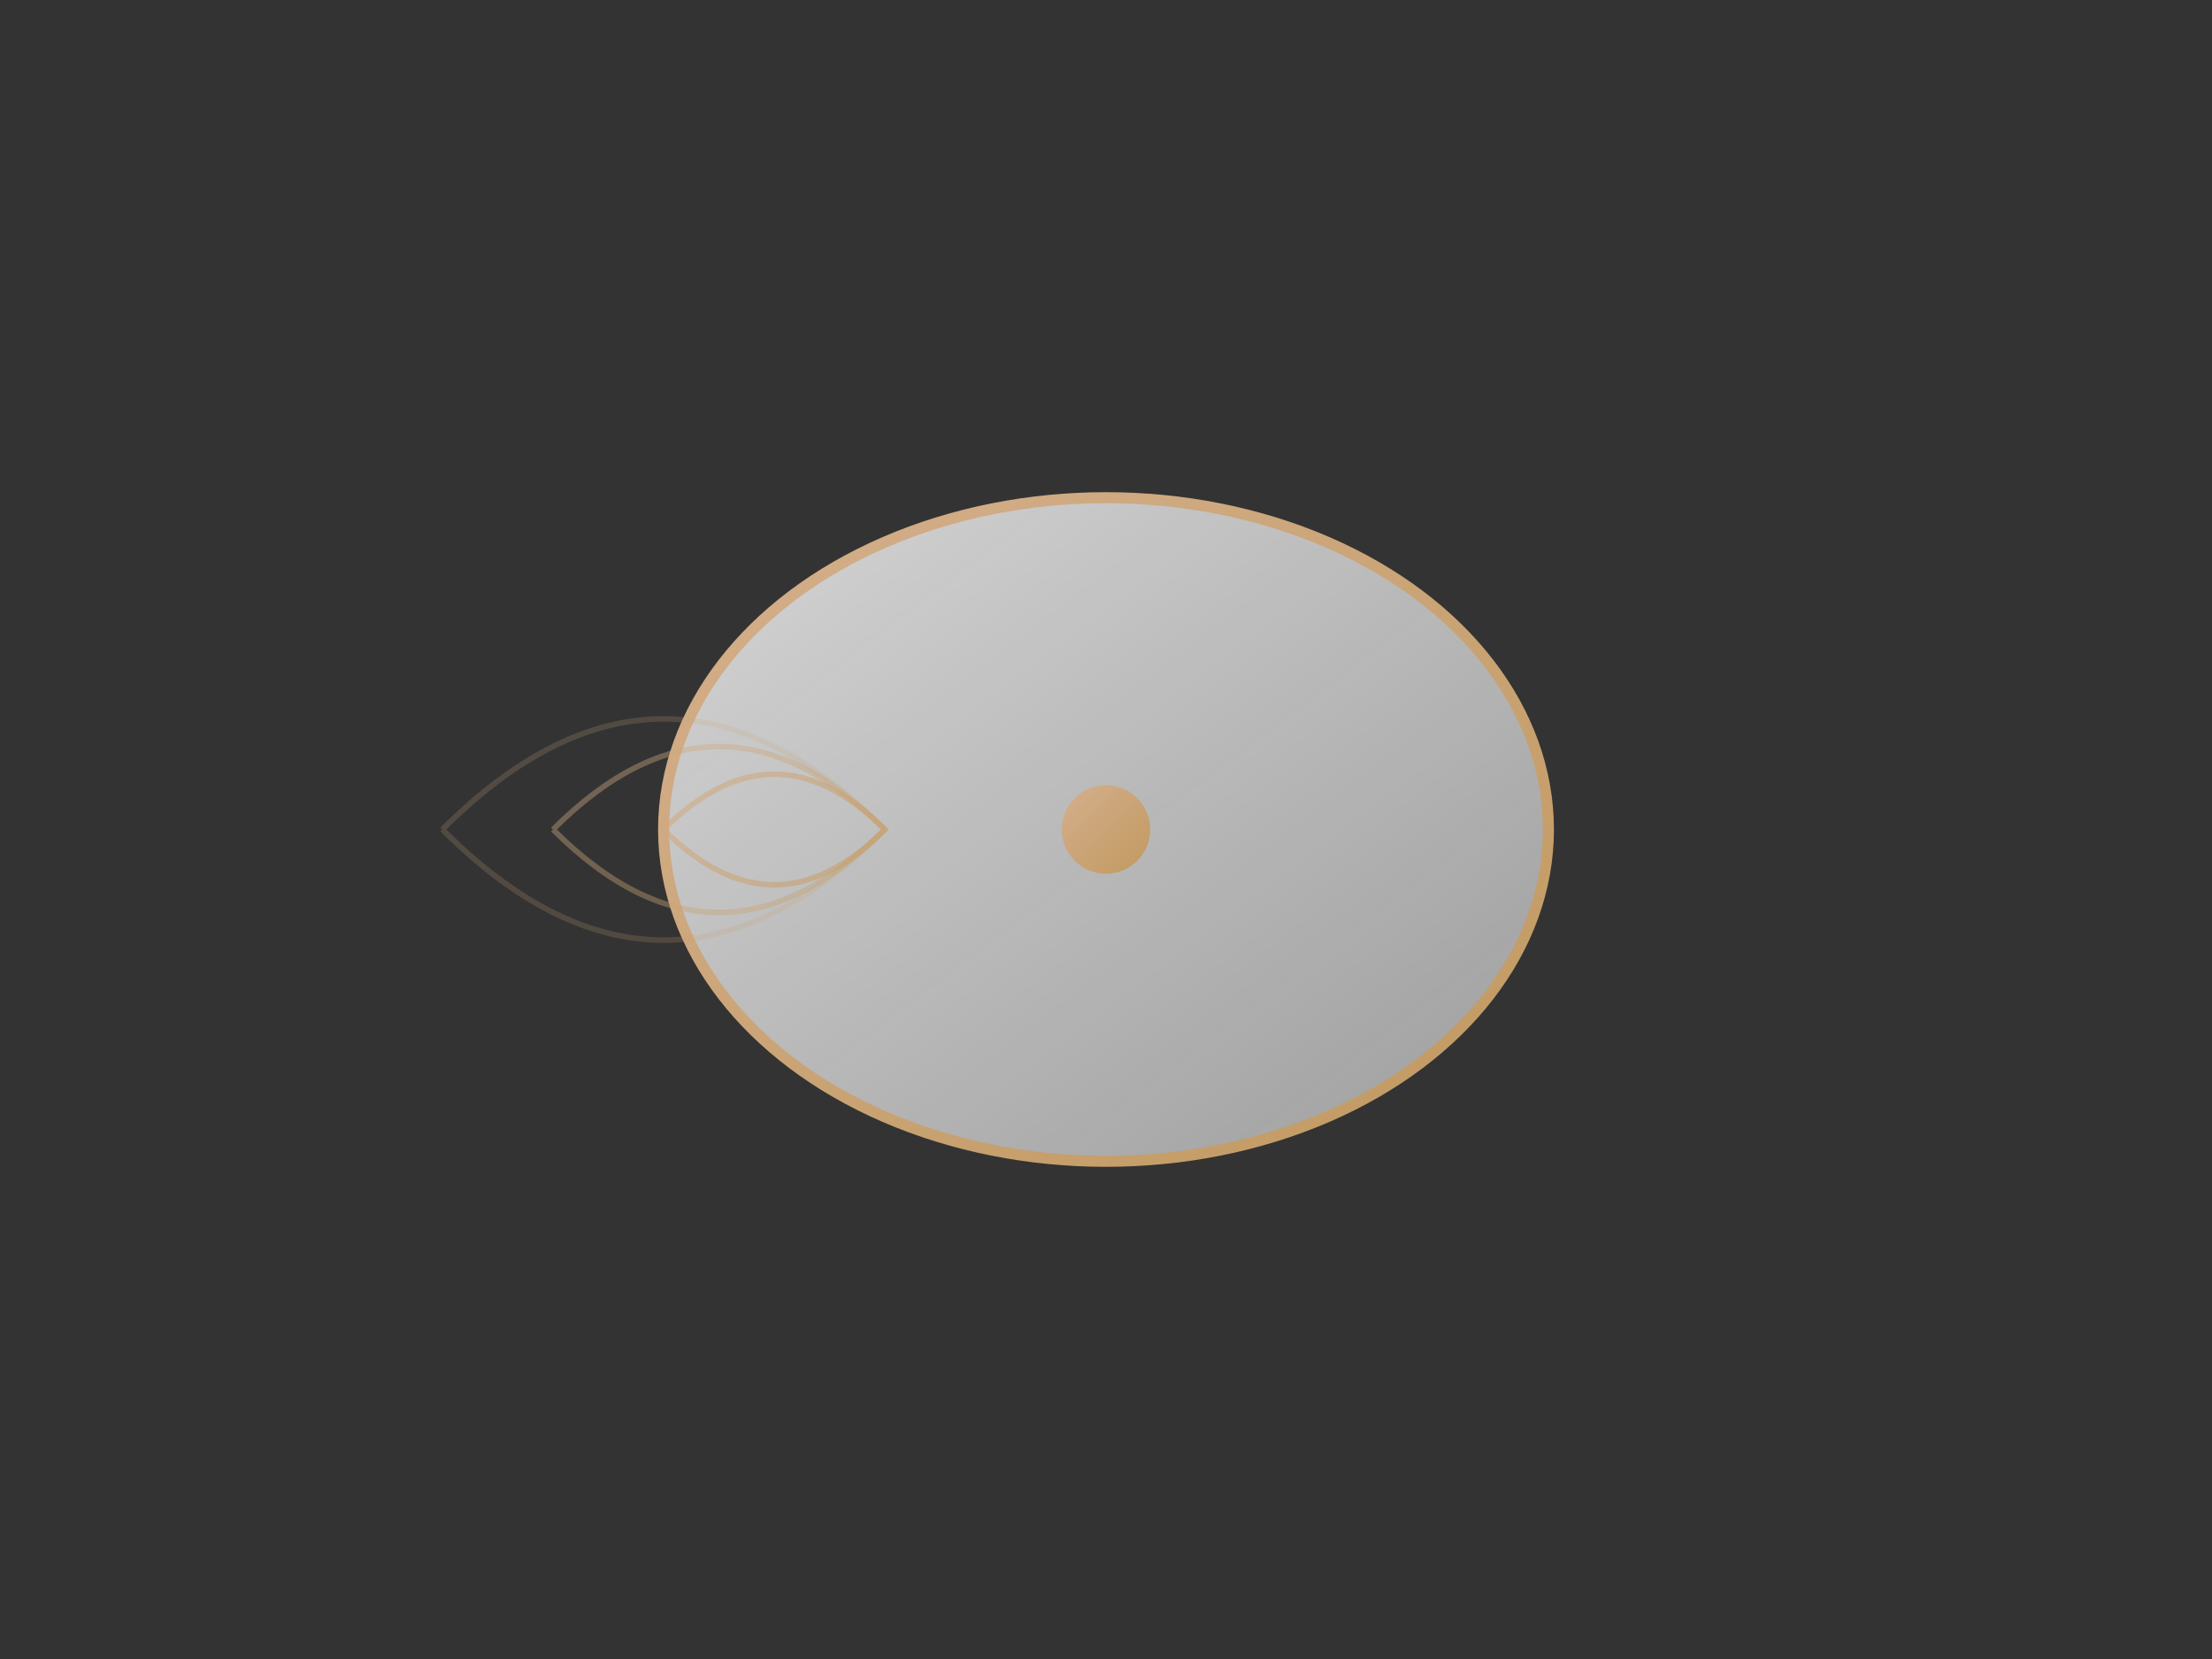 <svg viewBox="0 0 400 300" xmlns="http://www.w3.org/2000/svg">
  <rect x="0" y="0" width="400" height="300" fill="#333333" stroke="none"/>
  <defs>
    <linearGradient id="satelliteGradient" x1="0%" y1="0%" x2="100%" y2="100%">
      <stop offset="0%" style="stop-color:#d4af8c;stop-opacity:1" />
      <stop offset="100%" style="stop-color:#c19960;stop-opacity:1" />
    </linearGradient>
    <linearGradient id="dishGradient" x1="0%" y1="0%" x2="100%" y2="100%">
      <stop offset="0%" style="stop-color:#ffffff;stop-opacity:0.8" />
      <stop offset="100%" style="stop-color:#e5e5e5;stop-opacity:0.6" />
    </linearGradient>
  </defs>
  
  <!-- Satellite dish -->
  <ellipse cx="200" cy="150" rx="80" ry="60" fill="url(#dishGradient)" stroke="url(#satelliteGradient)" stroke-width="2"/>
  
  <!-- Support structure -->
  <line x1="200" y1="210" x2="200" y2="280" stroke="url(#satelliteGradient)" stroke-width="4"/>
  <line x1="180" y1="240" x2="220" y2="240" stroke="url(#satelliteGradient)" stroke-width="2"/>
  
  <!-- Feed horn -->
  <circle cx="200" cy="150" r="8" fill="url(#satelliteGradient)"/>
  <line x1="192" y1="150" x2="170" y2="150" stroke="url(#satelliteGradient)" stroke-width="3"/>
  
  <!-- Signal waves -->
  <path d="M 120 150 Q 140 130, 160 150 Q 140 170, 120 150" fill="none" stroke="url(#satelliteGradient)" stroke-width="1" opacity="0.6"/>
  <path d="M 100 150 Q 130 120, 160 150 Q 130 180, 100 150" fill="none" stroke="url(#satelliteGradient)" stroke-width="1" opacity="0.4"/>
  <path d="M 80 150 Q 120 110, 160 150 Q 120 190, 80 150" fill="none" stroke="url(#satelliteGradient)" stroke-width="1" opacity="0.2"/>
</svg>